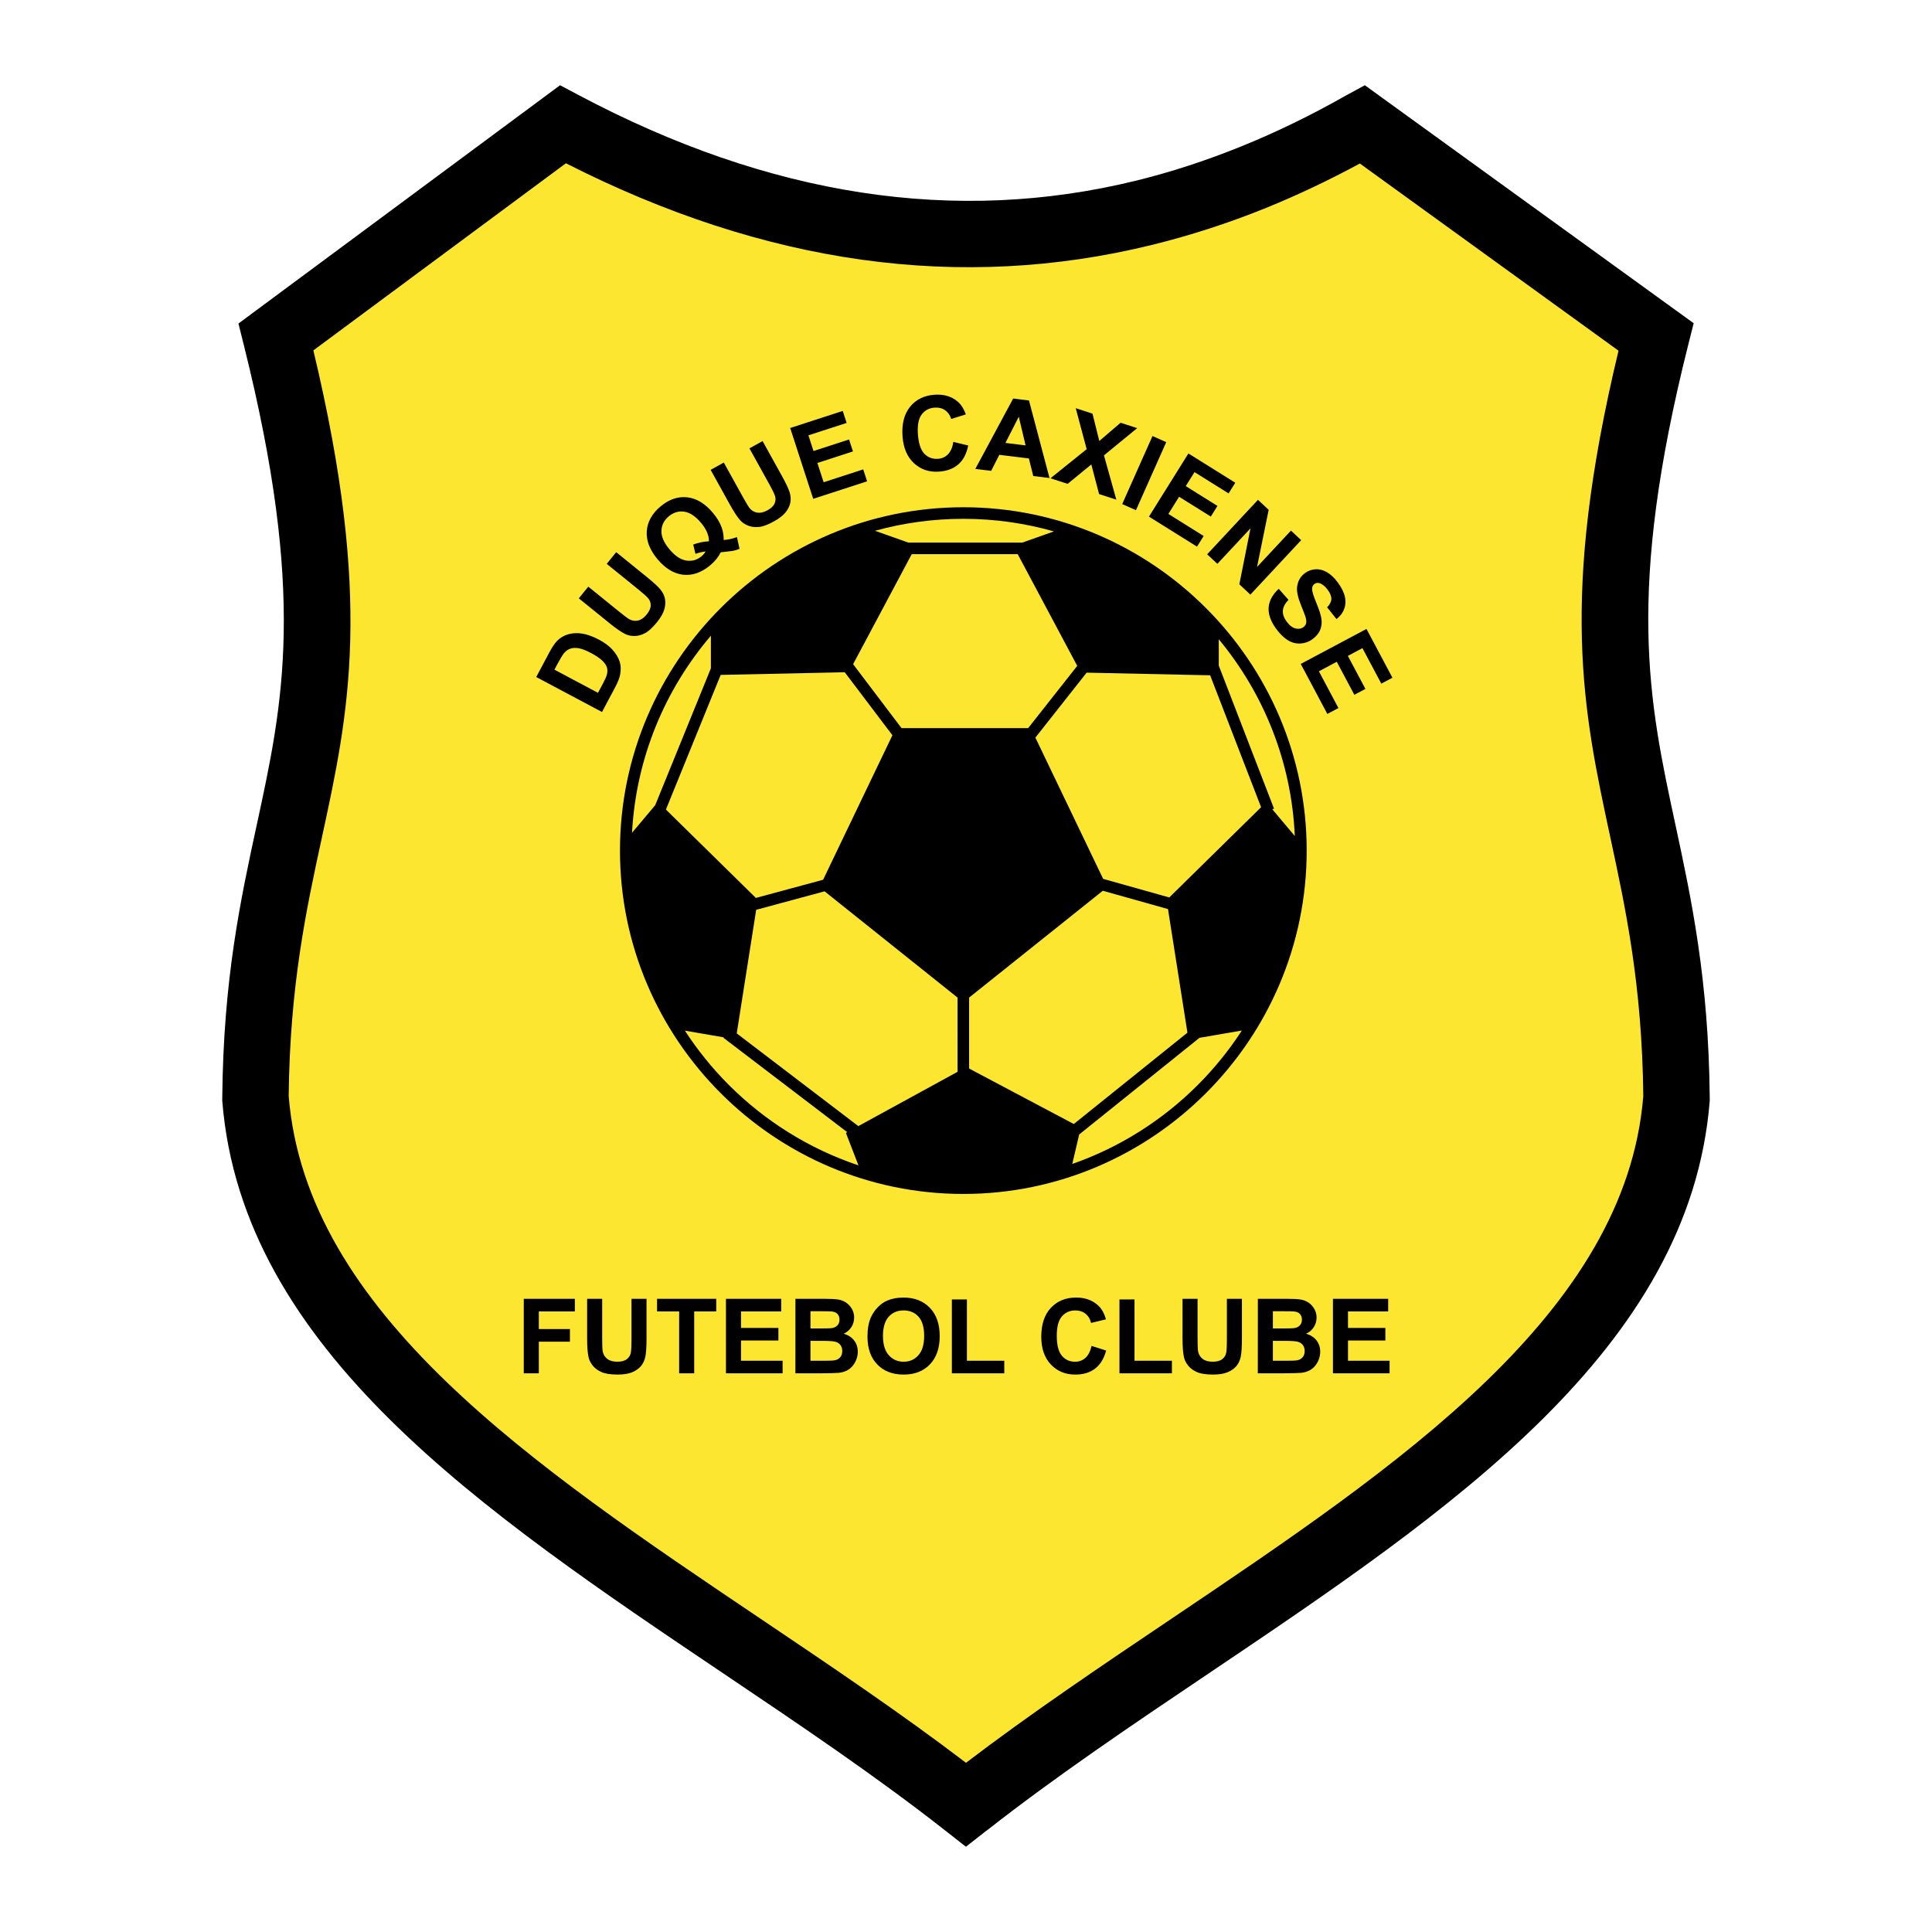 <?xml version="1.0" encoding="utf-8"?>
<!-- Generator: Adobe Illustrator 12.0.0, SVG Export Plug-In . SVG Version: 6.00 Build 51448)  -->
<!DOCTYPE svg PUBLIC "-//W3C//DTD SVG 1.1//EN" "http://www.w3.org/Graphics/SVG/1.1/DTD/svg11.dtd">
<svg  version="1.1" id="Calque_1" xmlns:x="http://ns.adobe.com/Extensibility/1.0/" xmlns:i="http://ns.adobe.com/AdobeIllustrator/10.0/" xmlns:graph="http://ns.adobe.com/Graphs/1.0/"
	 xmlns="http://www.w3.org/2000/svg" xmlns:xlink="http://www.w3.org/1999/xlink" xmlns:a="http://ns.adobe.com/AdobeSVGViewerExtensions/3.0/"
	 width="192.756" height="192.756" viewBox="0 0 192.756 192.756"
	 style="overflow:visible;enable-background:new 0 0 192.756 192.756;" xml:space="preserve">
<g>
	<polygon style="fill-rule:evenodd;clip-rule:evenodd;fill:#FFFFFF;" points="0,0 192.756,0 192.756,192.756 0,192.756 0,0 	"/>
	<path style="fill-rule:evenodd;clip-rule:evenodd;fill:#FDE630;" d="M56.161,12.402L27.532,33.616
		c10.203,40.776-1.767,44.711-2.044,75.957c2.447,30.843,42.743,48.392,70.89,70.482c28.148-22.091,68.442-39.64,70.891-70.482
		c-0.279-31.246-12.225-35.509-2.046-75.957l-29.31-21.214C110.238,27,83.653,27,56.161,12.402L56.161,12.402z"/>
	<path d="M56.461,16.289l-25.197,18.67c5.968,24.975,3.556,36.114,0.835,48.675c-1.535,7.089-3.175,14.656-3.297,25.709
		c1.736,21.634,24.355,36.861,47.085,52.163c7.021,4.727,14.053,9.46,20.491,14.367c6.438-4.907,13.47-9.641,20.491-14.367
		c22.729-15.301,45.35-30.528,47.084-52.163c-0.121-11.071-1.759-18.683-3.292-25.812c-2.713-12.616-5.117-23.801,0.82-48.542
		l-25.808-18.677c-3.121,1.69-6.24,3.166-9.355,4.43c-3.748,1.519-7.552,2.751-11.411,3.698
		C95.83,29.12,76.348,26.402,56.461,16.289L56.461,16.289z M25.566,30.963L54.195,9.75l1.682-1.247l1.837,0.975
		c19.059,10.12,37.606,12.968,55.642,8.544c3.471-0.852,6.964-1.99,10.478-3.414c3.521-1.427,7.005-3.12,10.448-5.079l0.053-0.026
		h0.001l1.833-1l1.685,1.22l29.312,21.213l1.812,1.312l-0.546,2.167c-6.237,24.791-3.924,35.555-1.301,47.742
		c1.617,7.52,3.344,15.553,3.45,27.387l0.001,0.256l-0.001,0.028c-1.969,24.8-25.945,40.94-50.037,57.16
		c-7.591,5.108-15.191,10.226-22.116,15.659h-0.013l-0.005,0.005l-2.041,1.597l-2.035-1.597
		c-6.926-5.436-14.529-10.554-22.121-15.664c-24.094-16.22-48.07-32.36-50.037-57.16l-0.003-0.028l0.003-0.256
		c0.105-11.848,1.835-19.833,3.455-27.31c2.625-12.12,4.946-22.829-1.307-47.819L23.79,32.28L25.566,30.963L25.566,30.963z"/>
	<path style="fill-rule:evenodd;clip-rule:evenodd;fill:#FDE630;" d="M96.112,51.185c18.549,0,33.68,15.129,33.68,33.679
		s-15.131,33.679-33.68,33.679c-18.55,0-33.679-15.129-33.679-33.679S77.562,51.185,96.112,51.185L96.112,51.185z"/>
	<path style="fill-rule:evenodd;clip-rule:evenodd;" d="M53.501,67.548l1.288-2.42c0.29-0.546,0.554-0.941,0.789-1.183
		c0.318-0.323,0.696-0.547,1.13-0.667c0.435-0.121,0.901-0.141,1.396-0.061c0.495,0.08,1.051,0.282,1.665,0.608
		c0.541,0.288,0.97,0.604,1.29,0.944c0.389,0.417,0.651,0.858,0.785,1.319c0.102,0.348,0.112,0.752,0.029,1.209
		c-0.063,0.341-0.226,0.758-0.485,1.247l-1.325,2.493L53.501,67.548L53.501,67.548z M55.315,66.812l4.346,2.312l0.527-0.99
		c0.196-0.369,0.317-0.648,0.364-0.834c0.06-0.243,0.063-0.47,0.011-0.679c-0.053-0.21-0.203-0.44-0.449-0.685
		c-0.247-0.246-0.624-0.504-1.131-0.774c-0.506-0.27-0.919-0.431-1.239-0.486c-0.318-0.055-0.599-0.042-0.835,0.038
		c-0.238,0.08-0.451,0.229-0.636,0.449c-0.138,0.163-0.353,0.515-0.64,1.055L55.315,66.812L55.315,66.812z M57.749,59.696
		l0.945-1.165l3.128,2.533c0.496,0.401,0.83,0.648,1.001,0.737c0.275,0.142,0.563,0.176,0.858,0.104
		c0.294-0.072,0.575-0.271,0.838-0.596c0.267-0.33,0.401-0.635,0.402-0.912c0-0.277-0.083-0.515-0.252-0.707
		c-0.17-0.193-0.482-0.476-0.939-0.846l-3.195-2.587l0.944-1.166l3.033,2.457c0.693,0.561,1.158,0.99,1.392,1.283
		c0.235,0.295,0.383,0.607,0.444,0.936c0.06,0.33,0.033,0.685-0.08,1.062c-0.113,0.377-0.355,0.796-0.725,1.252
		c-0.447,0.552-0.85,0.918-1.207,1.1c-0.357,0.182-0.706,0.273-1.043,0.274s-0.641-0.064-0.905-0.191
		c-0.392-0.193-0.912-0.55-1.558-1.073L57.749,59.696L57.749,59.696z M72.202,53.877c0.451-0.034,0.895-0.131,1.324-0.291
		l0.257,1.168c-0.215,0.093-0.446,0.165-0.688,0.212c-0.051,0.013-0.448,0.059-1.188,0.138c-0.237,0.475-0.582,0.903-1.034,1.283
		c-0.875,0.734-1.777,1.053-2.704,0.954c-0.927-0.099-1.783-0.615-2.565-1.547c-0.781-0.93-1.139-1.862-1.075-2.794
		c0.063-0.934,0.522-1.759,1.374-2.473c0.844-0.708,1.73-1.012,2.657-0.911c0.928,0.102,1.783,0.617,2.562,1.547
		c0.413,0.491,0.707,0.983,0.881,1.47C72.139,53.005,72.205,53.421,72.202,53.877L72.202,53.877L72.202,53.877z M70.732,54.004
		c0.002-0.295-0.062-0.599-0.195-0.907c-0.133-0.308-0.332-0.621-0.599-0.939c-0.552-0.657-1.11-1.026-1.672-1.108
		c-0.561-0.082-1.078,0.074-1.546,0.467c-0.468,0.393-0.711,0.875-0.73,1.445c-0.017,0.571,0.25,1.184,0.799,1.839
		c0.559,0.666,1.122,1.041,1.689,1.126c0.568,0.085,1.076-0.059,1.52-0.432c0.166-0.139,0.3-0.299,0.401-0.476
		c-0.36,0.042-0.698,0.122-1.01,0.239l-0.229-0.927C69.647,54.144,70.173,54.035,70.732,54.004L70.732,54.004L70.732,54.004z
		 M70.902,46.878l1.312-0.727l1.951,3.521c0.309,0.558,0.528,0.912,0.652,1.059c0.202,0.235,0.456,0.375,0.755,0.418
		c0.3,0.043,0.636-0.036,1.001-0.238c0.372-0.206,0.61-0.438,0.715-0.695s0.116-0.508,0.031-0.75
		c-0.084-0.243-0.269-0.623-0.554-1.136l-1.993-3.595l1.312-0.728l1.892,3.414c0.432,0.78,0.703,1.352,0.81,1.711
		c0.108,0.361,0.128,0.707,0.061,1.033c-0.068,0.328-0.226,0.647-0.472,0.954s-0.627,0.605-1.142,0.891
		c-0.62,0.344-1.13,0.533-1.53,0.566c-0.4,0.036-0.757-0.01-1.07-0.135c-0.313-0.126-0.57-0.3-0.768-0.517
		c-0.292-0.326-0.64-0.851-1.043-1.578L70.902,46.878L70.902,46.878z M81.135,49.769l-2.297-7.067L84.08,41l0.389,1.195
		l-3.814,1.239L81.164,45l3.547-1.153l0.387,1.192l-3.547,1.153l0.624,1.922l3.948-1.283l0.387,1.19L81.135,49.769L81.135,49.769z
		 M95.116,44.088l1.483,0.36c-0.166,0.824-0.493,1.452-0.983,1.879c-0.489,0.429-1.133,0.67-1.929,0.727
		c-0.985,0.069-1.818-0.21-2.498-0.838c-0.68-0.628-1.062-1.526-1.144-2.692c-0.086-1.233,0.166-2.215,0.754-2.942
		c0.59-0.727,1.405-1.127,2.441-1.2c0.907-0.063,1.664,0.153,2.267,0.649c0.359,0.294,0.644,0.732,0.854,1.312l-1.457,0.457
		c-0.115-0.377-0.32-0.668-0.612-0.871c-0.293-0.203-0.64-0.291-1.037-0.263c-0.549,0.038-0.982,0.267-1.296,0.684
		c-0.315,0.418-0.442,1.071-0.38,1.954c0.065,0.936,0.281,1.593,0.646,1.967c0.363,0.375,0.817,0.543,1.355,0.505
		c0.399-0.028,0.733-0.178,1-0.452C94.851,45.054,95.03,44.641,95.116,44.088L95.116,44.088L95.116,44.088z M104.709,47.692
		l-1.62-0.199l-0.438-1.754l-2.949-0.362l-0.814,1.6l-1.579-0.194l3.777-7.022l1.575,0.193L104.709,47.692L104.709,47.692z
		 M102.324,44.437l-0.68-2.86l-1.333,2.615L102.324,44.437L102.324,44.437z M104.806,47.718l3.612-2.903l-1.091-4.09l1.67,0.542
		l0.679,2.73l2.126-1.819l1.654,0.537l-3.315,2.718l1.236,4.419l-1.722-0.559l-0.773-2.953l-2.364,1.933L104.806,47.718
		L104.806,47.718z M111.964,50.291l3.021-6.788l1.37,0.61l-3.021,6.788L111.964,50.291L111.964,50.291z M114.632,51.543l3.937-6.301
		l4.674,2.92l-0.666,1.066l-3.4-2.125l-0.874,1.396l3.164,1.977l-0.664,1.062l-3.163-1.977l-1.071,1.714l3.521,2.201l-0.664,1.061
		L114.632,51.543L114.632,51.543z M120.44,55.303l5.068-5.435l1.067,0.996l-1.161,5.704l3.386-3.629l1.019,0.951l-5.067,5.434
		l-1.101-1.027l1.112-5.586l-3.304,3.543L120.44,55.303L120.44,55.303z M127.581,58.746l0.971,1.099
		c-0.346,0.358-0.53,0.715-0.559,1.065c-0.029,0.353,0.092,0.715,0.359,1.084c0.284,0.39,0.58,0.625,0.89,0.703
		s0.576,0.036,0.797-0.125c0.143-0.103,0.233-0.233,0.272-0.387c0.04-0.155,0.02-0.367-0.057-0.627
		c-0.056-0.177-0.203-0.565-0.445-1.162c-0.31-0.768-0.444-1.369-0.399-1.802c0.062-0.608,0.333-1.086,0.809-1.432
		c0.305-0.222,0.656-0.343,1.046-0.364c0.393-0.02,0.779,0.083,1.154,0.309c0.378,0.225,0.734,0.569,1.07,1.032
		c0.549,0.754,0.796,1.443,0.742,2.063c-0.055,0.621-0.351,1.144-0.888,1.564l-0.937-1.175c0.271-0.275,0.411-0.549,0.424-0.818
		c0.012-0.269-0.108-0.575-0.355-0.917c-0.257-0.352-0.531-0.576-0.819-0.67c-0.187-0.061-0.358-0.034-0.514,0.078
		c-0.142,0.103-0.22,0.252-0.232,0.446c-0.018,0.247,0.118,0.716,0.408,1.407c0.289,0.692,0.463,1.235,0.52,1.625
		c0.057,0.391,0.014,0.763-0.128,1.108c-0.142,0.347-0.404,0.661-0.784,0.937c-0.345,0.25-0.736,0.388-1.175,0.416
		c-0.441,0.026-0.862-0.083-1.262-0.326c-0.4-0.243-0.792-0.627-1.171-1.149c-0.551-0.759-0.8-1.471-0.744-2.133
		C126.63,59.93,126.964,59.314,127.581,58.746L127.581,58.746L127.581,58.746z M129.776,66.241l6.559-3.49l2.588,4.866l-1.109,0.59
		l-1.883-3.541l-1.454,0.773l1.751,3.294l-1.105,0.588l-1.752-3.294l-1.785,0.949l1.949,3.666l-1.106,0.588L129.776,66.241
		L129.776,66.241z"/>
	<path style="fill-rule:evenodd;clip-rule:evenodd;" d="M52.257,137.016v-7.431h5.095v1.257h-3.595v1.759h3.104v1.257h-3.104v3.158
		H52.257L52.257,137.016z M58.579,129.583l1.5,0.002v4.024c0,0.638,0.019,1.054,0.057,1.242c0.063,0.304,0.217,0.549,0.458,0.732
		c0.242,0.184,0.574,0.276,0.992,0.276c0.425,0,0.746-0.088,0.962-0.262s0.348-0.388,0.391-0.641
		c0.043-0.253,0.066-0.674,0.066-1.262v-4.111h1.499v3.903c0,0.892-0.04,1.521-0.121,1.89s-0.231,0.68-0.448,0.934
		c-0.219,0.253-0.512,0.455-0.875,0.605c-0.365,0.149-0.842,0.225-1.43,0.225c-0.71,0-1.248-0.082-1.613-0.245
		c-0.367-0.163-0.657-0.376-0.87-0.638c-0.213-0.262-0.354-0.538-0.421-0.824c-0.098-0.426-0.148-1.055-0.148-1.886V129.583
		L58.579,129.583z M67.76,137.016v-6.174h-2.205v-1.257h5.905v1.257h-2.2v6.174H67.76L67.76,137.016z M72.43,137.016l-0.001-7.431
		h5.511v1.257H73.93v1.646h3.73v1.254h-3.73v2.021h4.151v1.252H72.43L72.43,137.016z M79.36,129.583l2.97,0.002
		c0.588,0,1.026,0.024,1.314,0.072c0.289,0.049,0.548,0.152,0.776,0.307c0.228,0.156,0.419,0.364,0.57,0.622
		c0.151,0.259,0.228,0.549,0.228,0.87c0,0.348-0.094,0.666-0.28,0.957c-0.188,0.29-0.443,0.509-0.764,0.654
		c0.452,0.13,0.8,0.356,1.043,0.673c0.242,0.318,0.365,0.692,0.365,1.121c0,0.336-0.078,0.667-0.235,0.985
		c-0.157,0.317-0.372,0.575-0.643,0.766c-0.273,0.191-0.608,0.31-1.007,0.354c-0.25,0.026-0.854,0.044-1.809,0.05h-2.53
		L79.36,129.583L79.36,129.583z M80.86,130.82v1.72h0.983c0.583,0,0.948-0.01,1.089-0.026c0.257-0.029,0.458-0.119,0.604-0.266
		c0.147-0.146,0.222-0.341,0.222-0.581c0-0.229-0.064-0.416-0.189-0.56c-0.126-0.144-0.316-0.23-0.567-0.26
		c-0.147-0.017-0.576-0.025-1.281-0.025L80.86,130.82L80.86,130.82z M80.86,133.775v1.988h1.388c0.542,0,0.885-0.017,1.029-0.046
		c0.222-0.04,0.404-0.139,0.545-0.296c0.14-0.156,0.21-0.368,0.21-0.632c0-0.222-0.054-0.412-0.162-0.566
		c-0.107-0.155-0.264-0.271-0.468-0.34c-0.205-0.07-0.648-0.107-1.331-0.107L80.86,133.775L80.86,133.775z M86.548,133.346
		c0-0.757,0.113-1.393,0.339-1.906c0.169-0.378,0.401-0.719,0.692-1.019c0.291-0.301,0.612-0.524,0.96-0.669
		c0.462-0.196,0.999-0.294,1.603-0.294c1.094,0,1.97,0.34,2.627,1.019c0.657,0.679,0.986,1.625,0.986,2.833
		c0,1.199-0.327,2.138-0.978,2.815c-0.651,0.677-1.524,1.017-2.615,1.017c-1.104,0-1.984-0.337-2.635-1.01
		C86.874,135.456,86.548,134.528,86.548,133.346L86.548,133.346z M88.094,133.293c0,0.842,0.193,1.481,0.582,1.916
		c0.388,0.435,0.883,0.651,1.48,0.651c0.598,0,1.088-0.216,1.472-0.646c0.383-0.431,0.576-1.079,0.576-1.938
		c0-0.852-0.188-1.488-0.56-1.907c-0.372-0.417-0.87-0.627-1.488-0.627c-0.617,0-1.118,0.21-1.496,0.635
		c-0.377,0.424-0.567,1.064-0.567,1.919L88.094,133.293L88.094,133.293z M94.968,137.016v-7.37h1.5v6.118h3.729v1.252H94.968
		L94.968,137.016z M108.907,134.282l1.454,0.463c-0.223,0.811-0.593,1.413-1.11,1.807c-0.52,0.394-1.179,0.59-1.975,0.59
		c-0.987,0-1.8-0.337-2.434-1.01c-0.637-0.676-0.954-1.598-0.954-2.765c0-1.237,0.32-2.199,0.958-2.883
		c0.639-0.684,1.479-1.026,2.519-1.026c0.91,0,1.648,0.269,2.216,0.806c0.338,0.317,0.592,0.775,0.76,1.368l-1.485,0.355
		c-0.087-0.385-0.271-0.689-0.55-0.912s-0.617-0.334-1.016-0.334c-0.551,0-0.997,0.197-1.341,0.592
		c-0.343,0.396-0.515,1.037-0.515,1.922c0,0.938,0.17,1.609,0.508,2.007c0.336,0.399,0.777,0.599,1.317,0.599
		c0.399,0,0.742-0.126,1.029-0.38s0.493-0.654,0.618-1.196V134.282L108.907,134.282z M111.69,137.016v-7.37h1.5v6.118h3.731v1.252
		H111.69L111.69,137.016z M117.981,129.583l1.5,0.002v4.024c0,0.638,0.02,1.054,0.058,1.242c0.062,0.304,0.217,0.549,0.458,0.732
		c0.242,0.184,0.574,0.276,0.992,0.276c0.425,0,0.746-0.088,0.962-0.262s0.347-0.388,0.39-0.641
		c0.044-0.253,0.066-0.674,0.066-1.262v-4.111h1.499v3.903c0,0.892-0.039,1.521-0.121,1.89c-0.08,0.368-0.229,0.68-0.446,0.934
		c-0.22,0.253-0.513,0.455-0.876,0.605c-0.365,0.149-0.841,0.225-1.431,0.225c-0.709,0-1.247-0.082-1.613-0.245
		s-0.655-0.376-0.868-0.638c-0.215-0.262-0.354-0.538-0.421-0.824c-0.099-0.426-0.148-1.055-0.148-1.886V129.583L117.981,129.583z
		 M125.497,129.583l2.969,0.002c0.589,0,1.027,0.024,1.315,0.072c0.288,0.049,0.547,0.152,0.775,0.307
		c0.229,0.156,0.42,0.364,0.57,0.622c0.15,0.259,0.229,0.549,0.229,0.87c0,0.348-0.096,0.666-0.281,0.957
		c-0.188,0.29-0.442,0.509-0.764,0.654c0.453,0.13,0.8,0.356,1.043,0.673c0.243,0.318,0.365,0.692,0.365,1.121
		c0,0.336-0.078,0.667-0.233,0.985c-0.157,0.317-0.372,0.575-0.645,0.766c-0.272,0.191-0.608,0.31-1.007,0.354
		c-0.249,0.026-0.854,0.044-1.809,0.05h-2.531L125.497,129.583L125.497,129.583z M126.995,130.82v1.72h0.983
		c0.585,0,0.948-0.01,1.09-0.026c0.258-0.029,0.459-0.119,0.604-0.266c0.148-0.146,0.222-0.341,0.222-0.581
		c0-0.229-0.063-0.416-0.188-0.56c-0.128-0.144-0.316-0.23-0.567-0.26c-0.148-0.017-0.575-0.025-1.281-0.025L126.995,130.82
		L126.995,130.82z M126.995,133.775v1.988h1.39c0.541,0,0.884-0.017,1.029-0.046c0.221-0.04,0.404-0.139,0.544-0.296
		c0.14-0.156,0.21-0.368,0.21-0.632c0-0.222-0.054-0.412-0.162-0.566c-0.107-0.155-0.263-0.271-0.467-0.34
		c-0.205-0.07-0.649-0.107-1.331-0.107L126.995,133.775L126.995,133.775z M132.989,137.016l-0.001-7.431h5.51v1.257h-4.009v1.646
		h3.729v1.254h-3.729v2.021h4.15v1.252H132.989L132.989,137.016z"/>
	<path style="fill-rule:evenodd;clip-rule:evenodd;" d="M82.122,87.774l6.915-14.419L84.28,67.07l-12.377,0.265l-5.464,13.434
		l8.975,8.818L82.122,87.774L82.122,87.774z M89.947,72.647h12.63l4.9-6.213l-5.938-11.144H90.963l-5.848,10.975L89.947,72.647
		L89.947,72.647z M103.301,73.592l6.759,14.092l6.598,1.855l9.162-9.003l-5.083-13.162l-12.323-0.264L103.301,73.592L103.301,73.592
		L103.301,73.592z M110.028,88.871L96.689,99.529v7.08l10.444,5.534l11.338-9.113l-1.94-12.332L110.028,88.871L110.028,88.871z
		 M95.535,99.529L82.268,88.928l-6.824,1.844l-1.94,12.331l12.115,9.236l-0.027,0.036l9.944-5.44V99.529L95.535,99.529z
		 M119.672,103.543l-12.004,9.646l-0.687,2.939c4.758-1.662,9.024-4.382,12.519-7.876c1.65-1.649,3.127-3.473,4.401-5.437
		L119.672,103.543L119.672,103.543z M96.112,50.609h0.001c9.434,0,17.997,3.847,24.202,10.052
		c6.206,6.205,10.053,14.769,10.053,24.202v0.001v0.001c0,9.434-3.847,17.998-10.053,24.203
		c-6.205,6.205-14.769,10.052-24.202,10.053h-0.002h0c-9.434,0-17.998-3.848-24.203-10.053S61.856,94.299,61.856,84.866v-0.002l0,0
		c0-9.434,3.848-17.998,10.053-24.204C78.114,54.456,86.677,50.609,96.112,50.609L96.112,50.609L96.112,50.609z M96.113,51.762
		h-0.001h-0.001c-3.049,0-6.004,0.417-8.812,1.194l3.329,1.18h11.366l3.153-1.117C102.273,52.201,99.243,51.762,96.113,51.762
		L96.113,51.762z M70.926,63.424c-4.572,5.36-7.469,12.188-7.869,19.661l2.314-2.75l5.555-13.656V63.424L70.926,63.424z
		 M68.331,102.828c1.273,1.96,2.747,3.777,4.393,5.425c3.593,3.593,8.005,6.367,12.924,8.015l-1.251-3.239l0.132-0.072
		l-12.353-9.418l0.033-0.043L68.331,102.828L68.331,102.828z M129.182,83.409c-0.324-7.435-3.121-14.247-7.585-19.631v2.629
		l5.509,14.266l-0.17,0.066L129.182,83.409L129.182,83.409z"/>
</g>
</svg>
